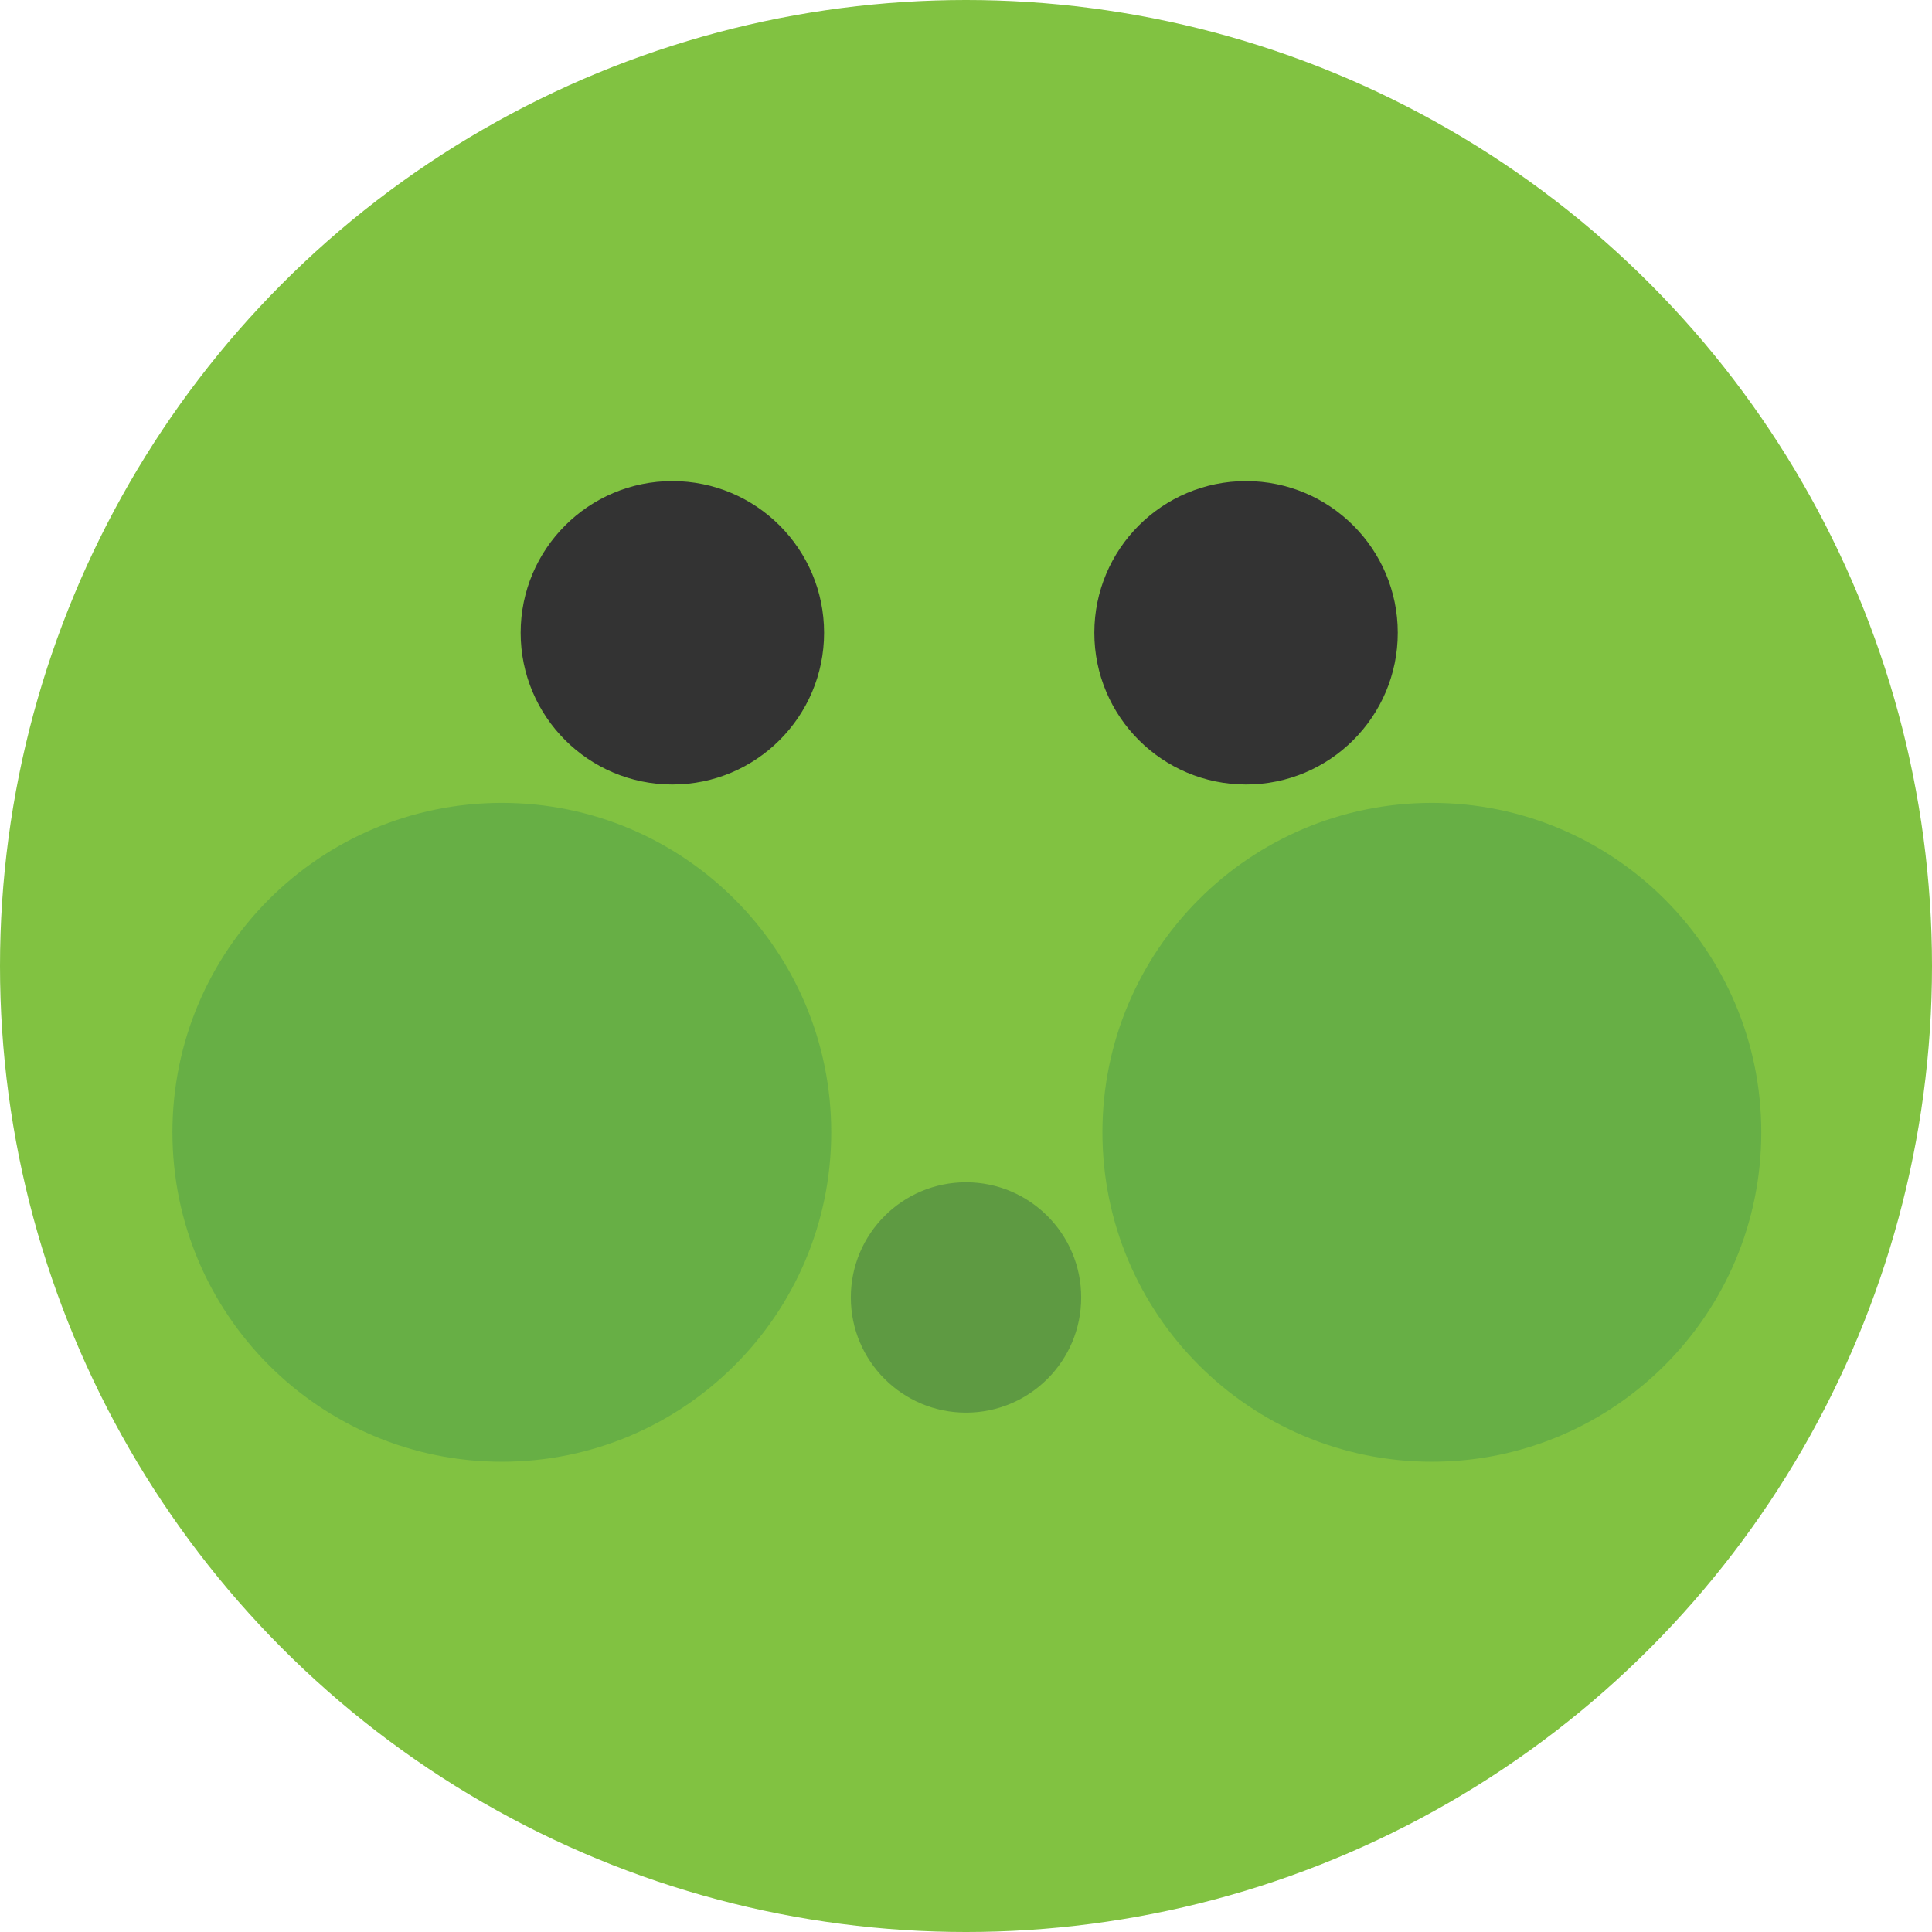 <?xml version="1.0" encoding="iso-8859-1"?>
<!-- Uploaded to: SVG Repo, www.svgrepo.com, Generator: SVG Repo Mixer Tools -->
<svg height="32px" width="32px" version="1.1" id="Layer_1" xmlns="http://www.w3.org/2000/svg" xmlns:xlink="http://www.w3.org/1999/xlink"
	 viewBox="0 0 473.931 473.931" xml:space="preserve">
<circle style="fill:#81C241;" cx="236.966" cy="236.966" r="236.966"/>
<circle style="fill:#5E9A42;" cx="236.966" cy="318.274" r="28.254"/>
<g>
	<circle style="fill:#333333;" cx="164.937" cy="155.227" r="37.216"/>
	<circle style="fill:#333333;" cx="305.664" cy="155.227" r="37.216"/>
</g>
<g>
	<path style="fill:#67AF45;" d="M203.907,277.758c0,44.617-36.183,80.815-80.807,80.815c-44.617,0-80.8-36.198-80.8-80.815
		c0-44.624,36.183-80.807,80.8-80.807C167.724,196.955,203.907,233.134,203.907,277.758z"/>
	<path style="fill:#67AF45;" d="M432.054,277.758c0,44.617-36.183,80.815-80.807,80.815c-44.632,0-80.815-36.198-80.815-80.815
		c0-44.624,36.183-80.807,80.815-80.807C395.871,196.955,432.054,233.134,432.054,277.758z"/>
</g>
</svg>
